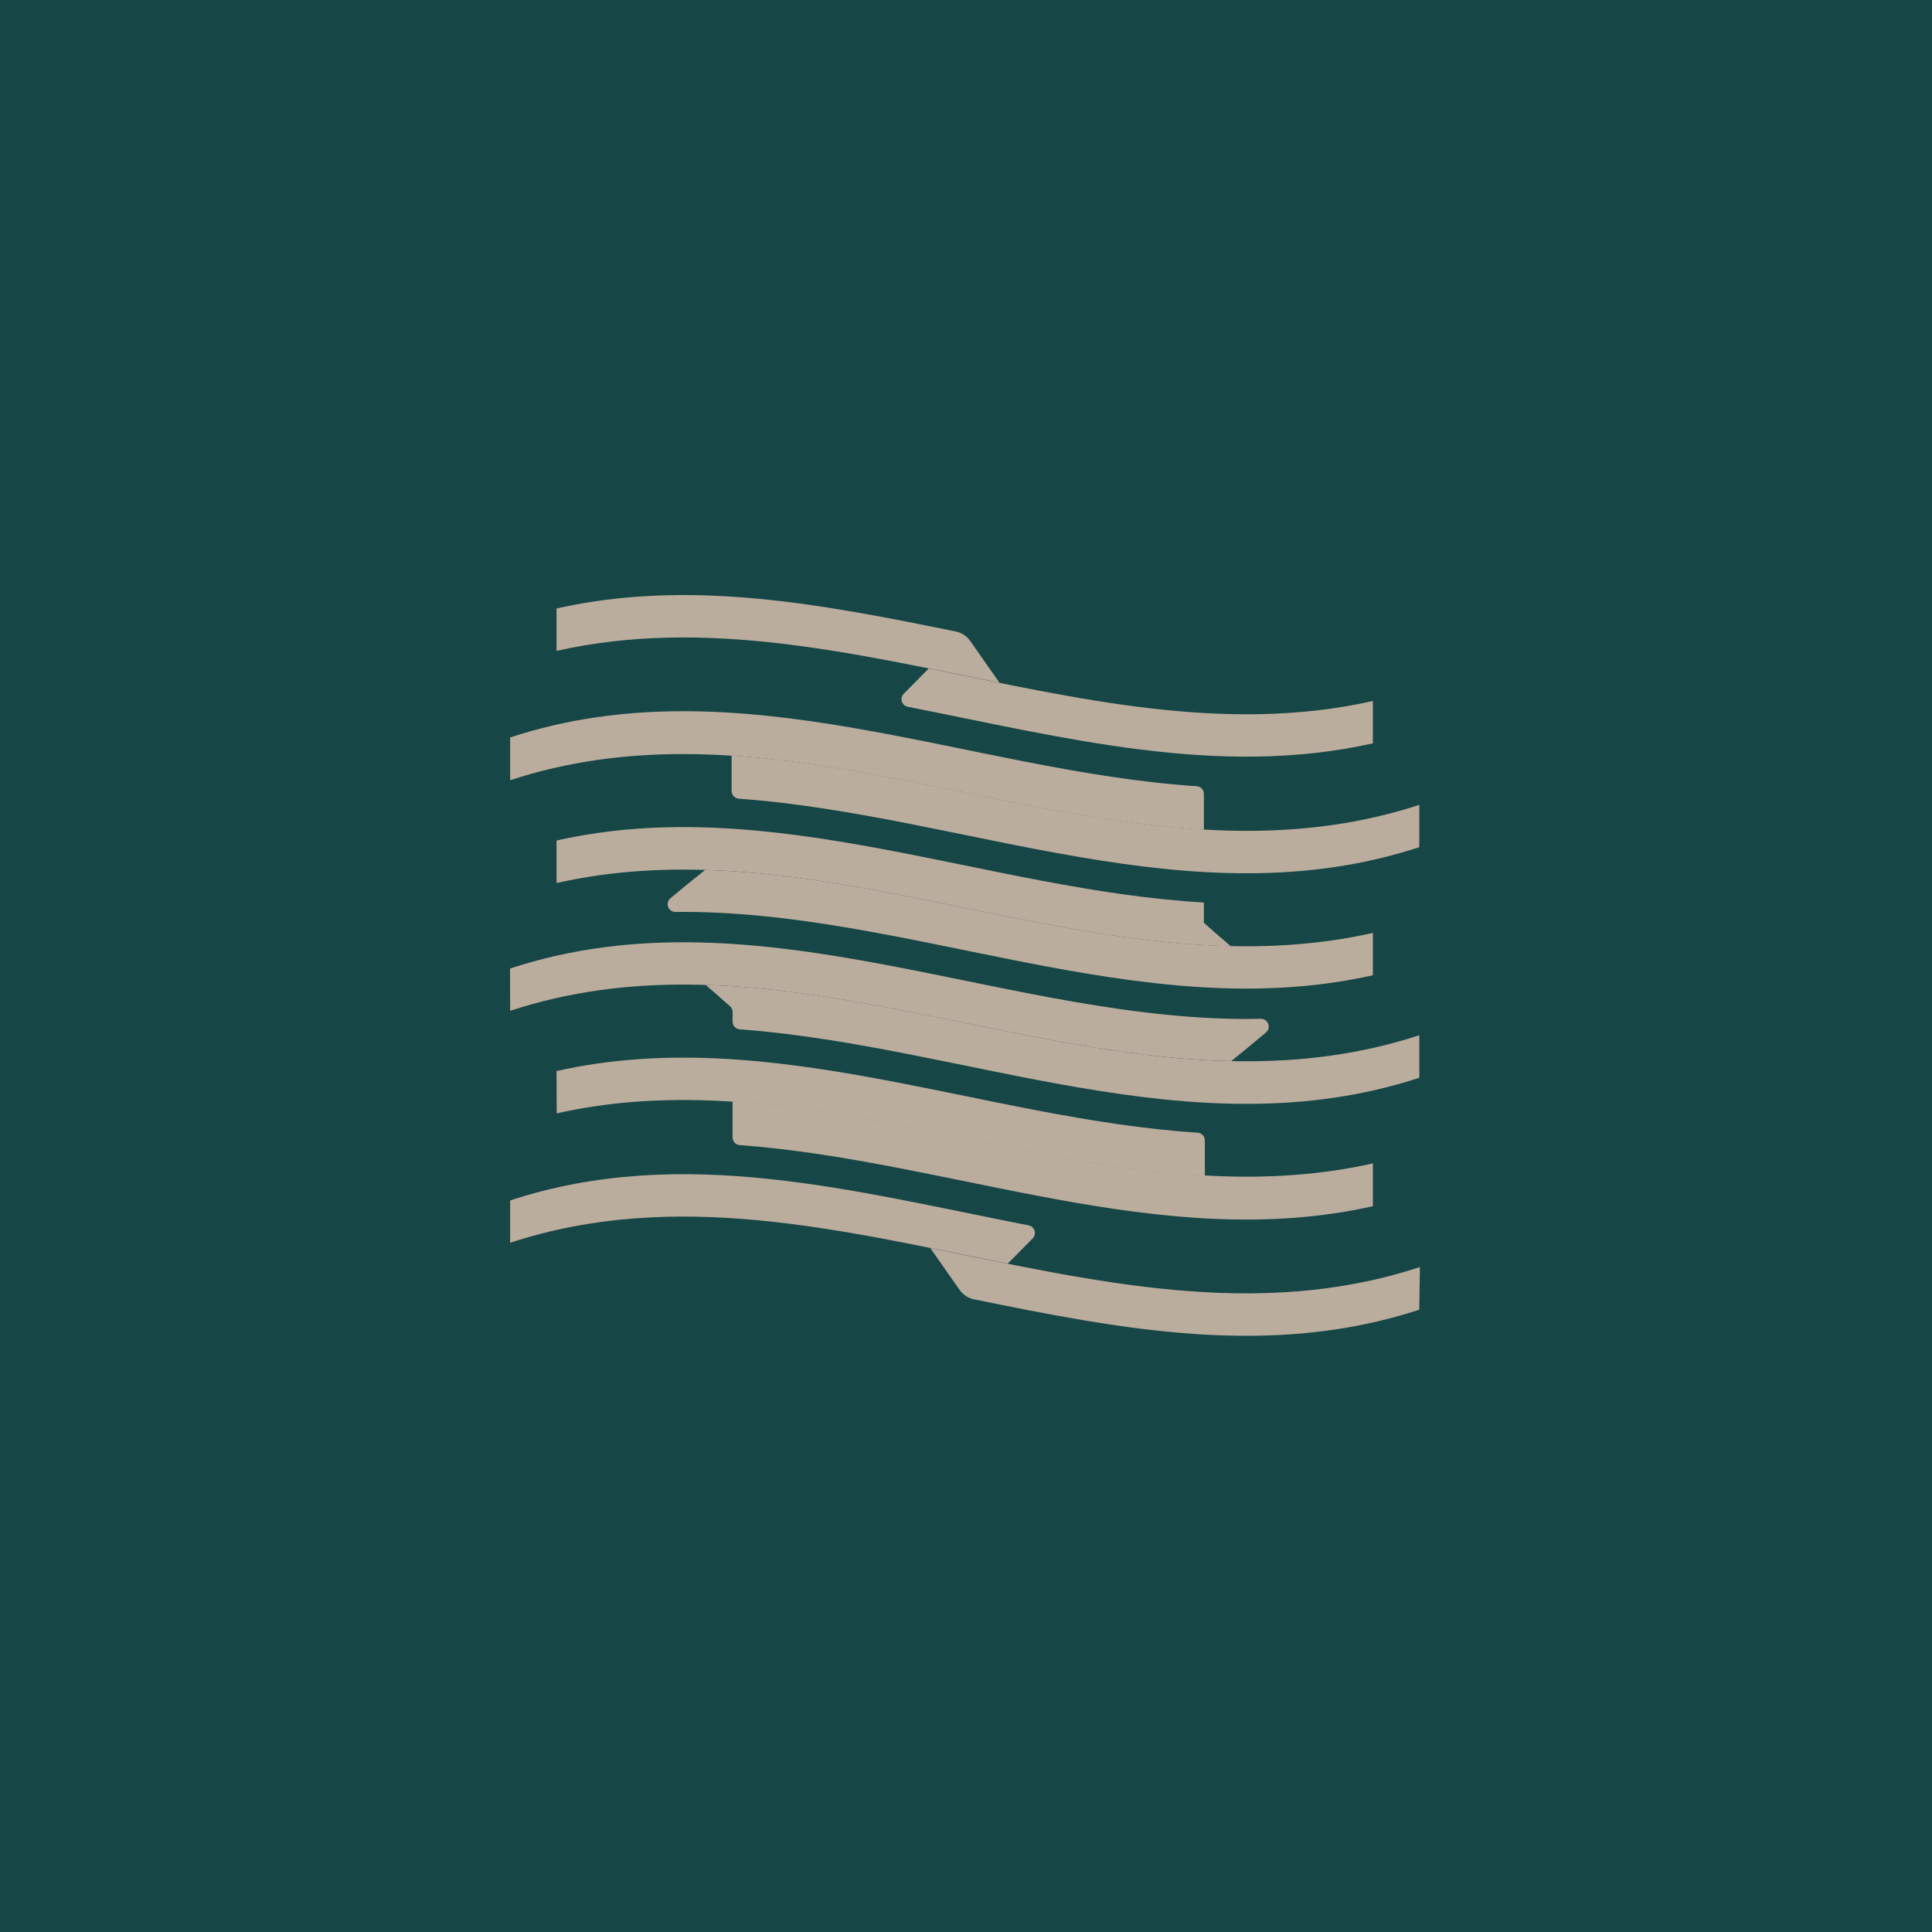 <svg width="500" height="500" viewBox="0 0 500 500" fill="none" xmlns="http://www.w3.org/2000/svg">
<rect width="500" height="500" fill="#174646"/>
<path d="M240.76 323.001L248.322 333.801C249.209 335.073 250.55 335.954 252.069 336.262C290.476 344.099 328.891 351.537 367.305 338.95L367.47 327.91C325.24 341.81 282.997 331.498 240.76 323.001Z" fill="#BBAD9E"/>
<path d="M191.443 296.349C246.061 300.371 300.685 324.459 355.302 312.16V301.093C300.066 313.467 244.823 288.664 189.587 285.048V294.376C189.59 294.879 189.782 295.362 190.127 295.728C190.471 296.094 190.942 296.316 191.443 296.349V296.349Z" fill="#BBAD9E"/>
<path d="M182.623 254.896C184.718 256.698 186.812 258.531 188.907 260.396C189.122 260.585 189.294 260.818 189.413 261.078C189.531 261.339 189.593 261.622 189.594 261.908V264.404C189.593 264.909 189.784 265.395 190.129 265.764C190.474 266.133 190.946 266.357 191.45 266.39C250.075 270.708 308.694 298.137 367.319 278.923V267.923C305.751 288.072 244.184 256.808 182.623 254.896Z" fill="#BBAD9E"/>
<path d="M174.821 236.012C234.986 235.325 295.123 265.909 355.302 252.394V241.443C297.701 254.388 240.1 226.89 182.5 225.144C179.502 227.509 176.503 229.951 173.501 232.472C173.185 232.739 172.96 233.097 172.855 233.497C172.75 233.897 172.771 234.319 172.916 234.706C173.06 235.094 173.321 235.427 173.662 235.661C174.003 235.895 174.407 236.017 174.821 236.012V236.012Z" fill="#BBAD9E"/>
<path d="M189.34 195.543V204.706C189.34 205.213 189.533 205.7 189.879 206.07C190.224 206.44 190.698 206.665 191.203 206.7C249.904 210.955 308.611 238.487 367.312 219.246V208.301C308.013 227.694 248.666 199.358 189.34 195.543Z" fill="#BBAD9E"/>
<path d="M233.907 179.532C236.056 177.346 238.208 175.171 240.362 173.008C278.68 180.714 316.991 190.016 355.302 181.422V192.373C315.183 201.379 275.064 190.779 234.945 182.921C234.587 182.852 234.255 182.686 233.984 182.443C233.714 182.199 233.514 181.887 233.408 181.538C233.301 181.19 233.291 180.819 233.379 180.466C233.467 180.113 233.649 179.79 233.907 179.532V179.532Z" fill="#BBAD9E"/>
<path d="M132.028 321.627C174.945 307.527 217.869 318.457 260.786 327.037C262.935 324.864 265.089 322.688 267.248 320.506C267.503 320.246 267.683 319.923 267.769 319.569C267.855 319.215 267.843 318.845 267.735 318.497C267.627 318.149 267.427 317.838 267.156 317.594C266.885 317.351 266.553 317.186 266.196 317.117C221.512 308.441 176.753 295.971 132.028 310.676V321.627Z" fill="#BBAD9E"/>
<path d="M144.037 277.19C199.335 264.72 254.633 289.564 309.931 293.139C310.439 293.169 310.917 293.392 311.266 293.763C311.615 294.133 311.809 294.623 311.808 295.133V304.282C255.884 301.127 199.961 275.554 144.071 288.141L144.037 277.19Z" fill="#BBAD9E"/>
<path d="M132.028 261.599C194.234 241.148 256.455 273.286 318.648 274.605C321.64 272.204 324.638 269.734 327.64 267.195C327.958 266.926 328.185 266.564 328.287 266.159C328.39 265.755 328.364 265.329 328.212 264.94C328.061 264.552 327.791 264.22 327.442 263.992C327.093 263.764 326.681 263.651 326.265 263.668C261.508 265.043 196.757 229.365 132 250.655L132.028 261.599Z" fill="#BBAD9E"/>
<path d="M144.037 228.526C202.202 215.41 260.366 243.567 318.531 244.88C316.207 242.905 313.886 240.889 311.567 238.831V233.572C255.726 230.382 199.878 204.933 144.037 217.527V228.526Z" fill="#BBAD9E"/>
<path d="M132.028 201.922C191.876 182.275 251.718 211.292 311.567 214.736V205.462C311.568 204.953 311.374 204.463 311.025 204.092C310.676 203.722 310.199 203.499 309.691 203.469C250.467 199.564 191.251 171.386 132.028 190.854V201.922Z" fill="#BBAD9E"/>
<path d="M144.037 157.479C178.478 149.704 212.919 156.413 247.367 163.439C248.883 163.75 250.221 164.631 251.106 165.9L258.668 176.7C220.46 169.021 182.245 159.83 144.03 168.45L144.037 157.479Z" fill="#BBAD9E"/>
</svg>
